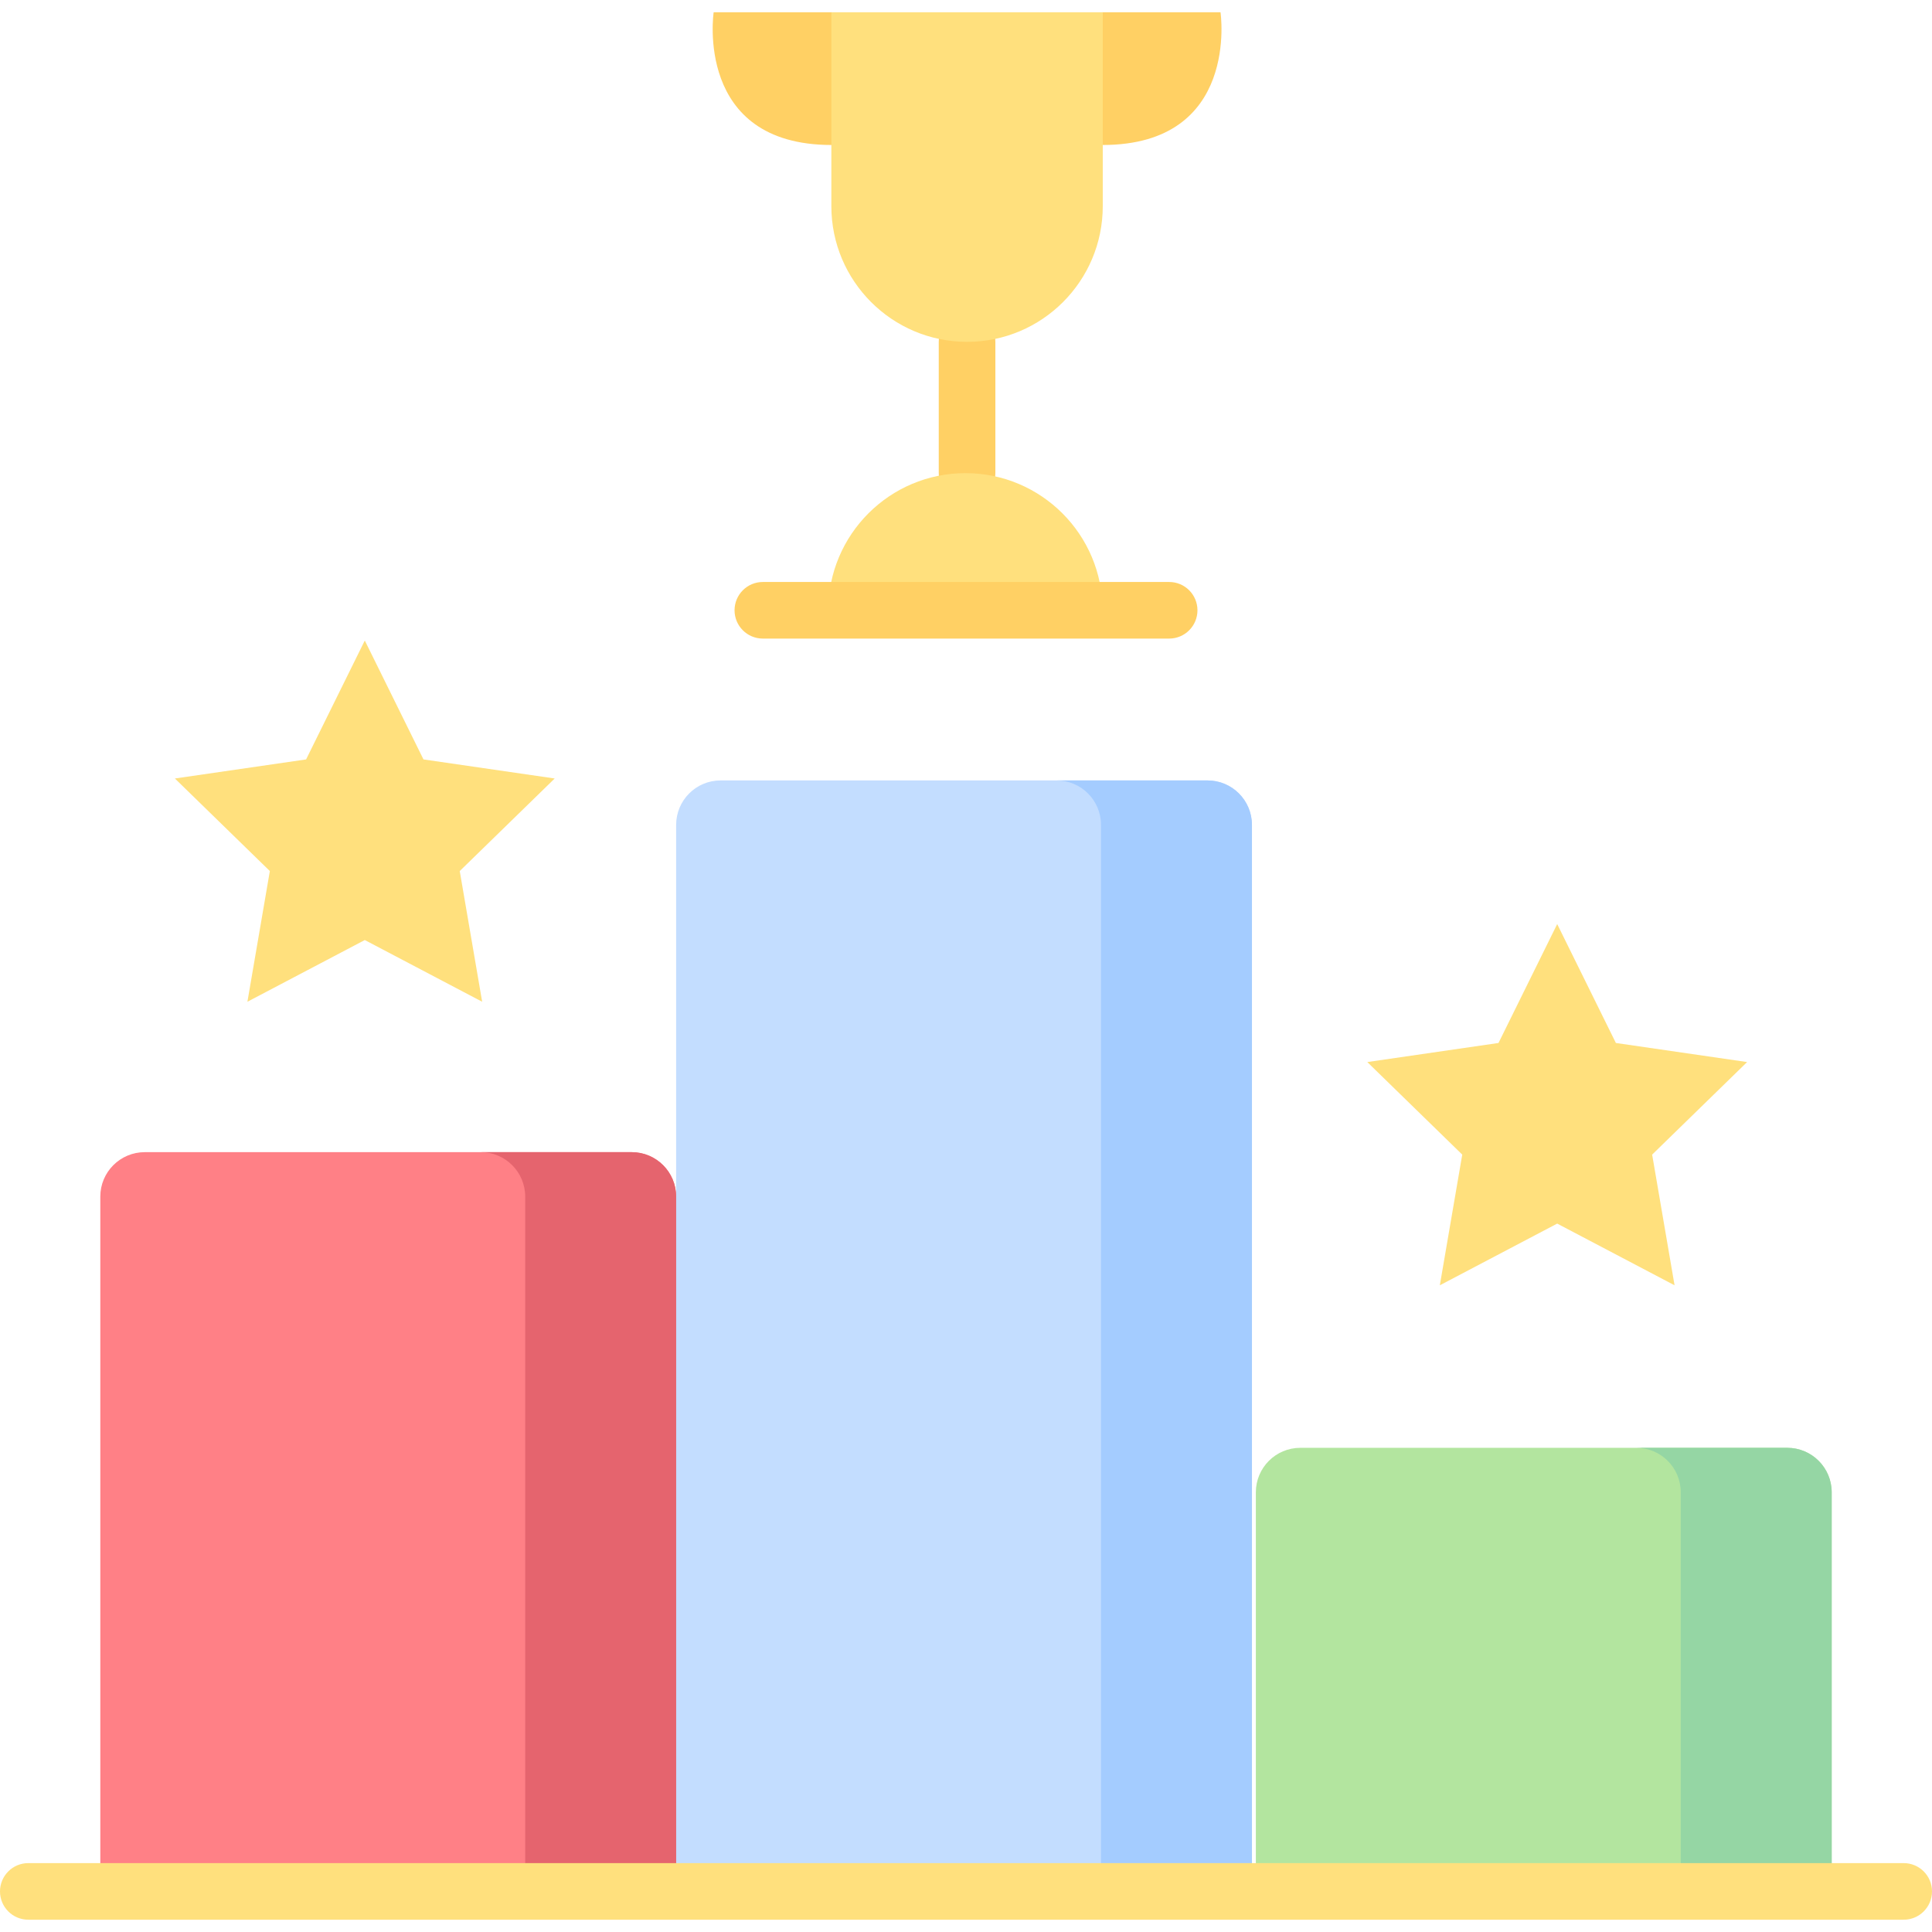 <?xml version="1.0" encoding="iso-8859-1"?>
<!-- Generator: Adobe Illustrator 21.0.0, SVG Export Plug-In . SVG Version: 6.00 Build 0)  -->
<svg xmlns="http://www.w3.org/2000/svg" xmlns:xlink="http://www.w3.org/1999/xlink" version="1.1" id="Capa_1" x="0px" y="0px" viewBox="0 0 512 512" style="enable-background:new 0 0 512 512;" xml:space="preserve" width="512" height="512">
<g>
	<g>
		<polygon style="fill:#FFE07D;" points="412.674,244.889 428.226,276.4 463,281.454 437.837,305.983 443.777,340.617     412.674,324.265 381.568,340.617 387.511,305.983 362.347,281.454 397.12,276.4   "/>
	</g>
	<g>
		<polygon style="fill:#FFE07D;" points="96.674,169.744 112.226,201.254 147,206.308 121.837,230.837 127.777,265.471     96.674,249.12 65.568,265.471 71.511,230.837 46.347,206.308 81.12,201.254   "/>
	</g>
	<g>
		<g>
			<g>
				<path style="fill:#FFD064;" d="M220.386,38.424c-36.471,0-31.261-35.168-31.261-35.168h31.261L222,20.244L220.386,38.424z"/>
			</g>
			<g>
				<path style="fill:#FFD064;" d="M292.19,38.424c36.471,0,31.261-35.168,31.261-35.168H292.19l-1.614,16.987L292.19,38.424z"/>
			</g>
			<g>
				<line style="fill:#E8B700;" x1="256.281" y1="90.59" x2="256.281" y2="125.389"/>
				<path style="fill:#FFD064;" d="M256.281,132.889c-4.143,0-7.5-3.357-7.5-7.5V90.59c0-4.143,3.357-7.5,7.5-7.5s7.5,3.357,7.5,7.5      v34.799C263.781,129.532,260.424,132.889,256.281,132.889z"/>
			</g>
			<g>
				<path style="fill:#FFE07D;" d="M220.317,3.256v51.371c0,19.86,16.105,35.963,35.964,35.963l0,0      c19.86,0,35.964-16.103,35.964-35.963V3.256H220.317z"/>
			</g>
			<g>
				<path style="fill:#FFE07D;" d="M219.505,161.731c0-20.071,16.271-36.342,36.343-36.342c20.071,0,36.342,16.271,36.342,36.342      H219.505z"/>
			</g>
		</g>
		<path style="fill:#FFD064;" d="M309.839,154.231H202.163c-4.143,0-7.5,3.357-7.5,7.5s3.357,7.5,7.5,7.5h107.676    c4.143,0,7.5-3.357,7.5-7.5S313.981,154.231,309.839,154.231z"/>
	</g>
	<g>
		<g>
			<g>
				<g>
					<path style="fill:#C3DDFF;" d="M331.779,501.244H179.184V218.606c0-6.506,5.271-11.783,11.773-11.783h129.048       c6.504,0,11.774,5.277,11.774,11.783V501.244z"/>
				</g>
				<path style="fill:#A4CCFF;" d="M320.005,206.823h-40c6.504,0,11.774,5.277,11.774,11.783v282.638h40V218.606      C331.779,212.1,326.509,206.823,320.005,206.823z"/>
				<g>
					<path style="fill:#B3E59F;" d="M485.417,501.244H332.816V395.471c0-6.507,5.273-11.783,11.775-11.783h129.047       c6.506,0,11.778,5.276,11.778,11.783V501.244z"/>
				</g>
				<path style="fill:#95D6A4;" d="M473.639,383.688h-40c6.506,0,11.778,5.276,11.778,11.783v105.772h40V395.471      C485.417,388.964,480.145,383.688,473.639,383.688z"/>
				<g>
					<path style="fill:#FF8086;" d="M179.184,501.244H26.583V317.112c0-6.506,5.273-11.779,11.778-11.779h129.046       c6.505,0,11.776,5.273,11.776,11.779V501.244z"/>
				</g>
				<path style="fill:#E5646E;" d="M167.407,305.333h-40c6.505,0,11.776,5.273,11.776,11.779v184.132h40V317.112      C179.184,310.606,173.912,305.333,167.407,305.333z"/>
			</g>
		</g>
		<path style="fill:#FFE07D;" d="M504.5,493.744H7.5c-4.143,0-7.5,3.357-7.5,7.5s3.357,7.5,7.5,7.5h497c4.143,0,7.5-3.357,7.5-7.5    S508.643,493.744,504.5,493.744z"/>
	</g>
</g>















</svg>

